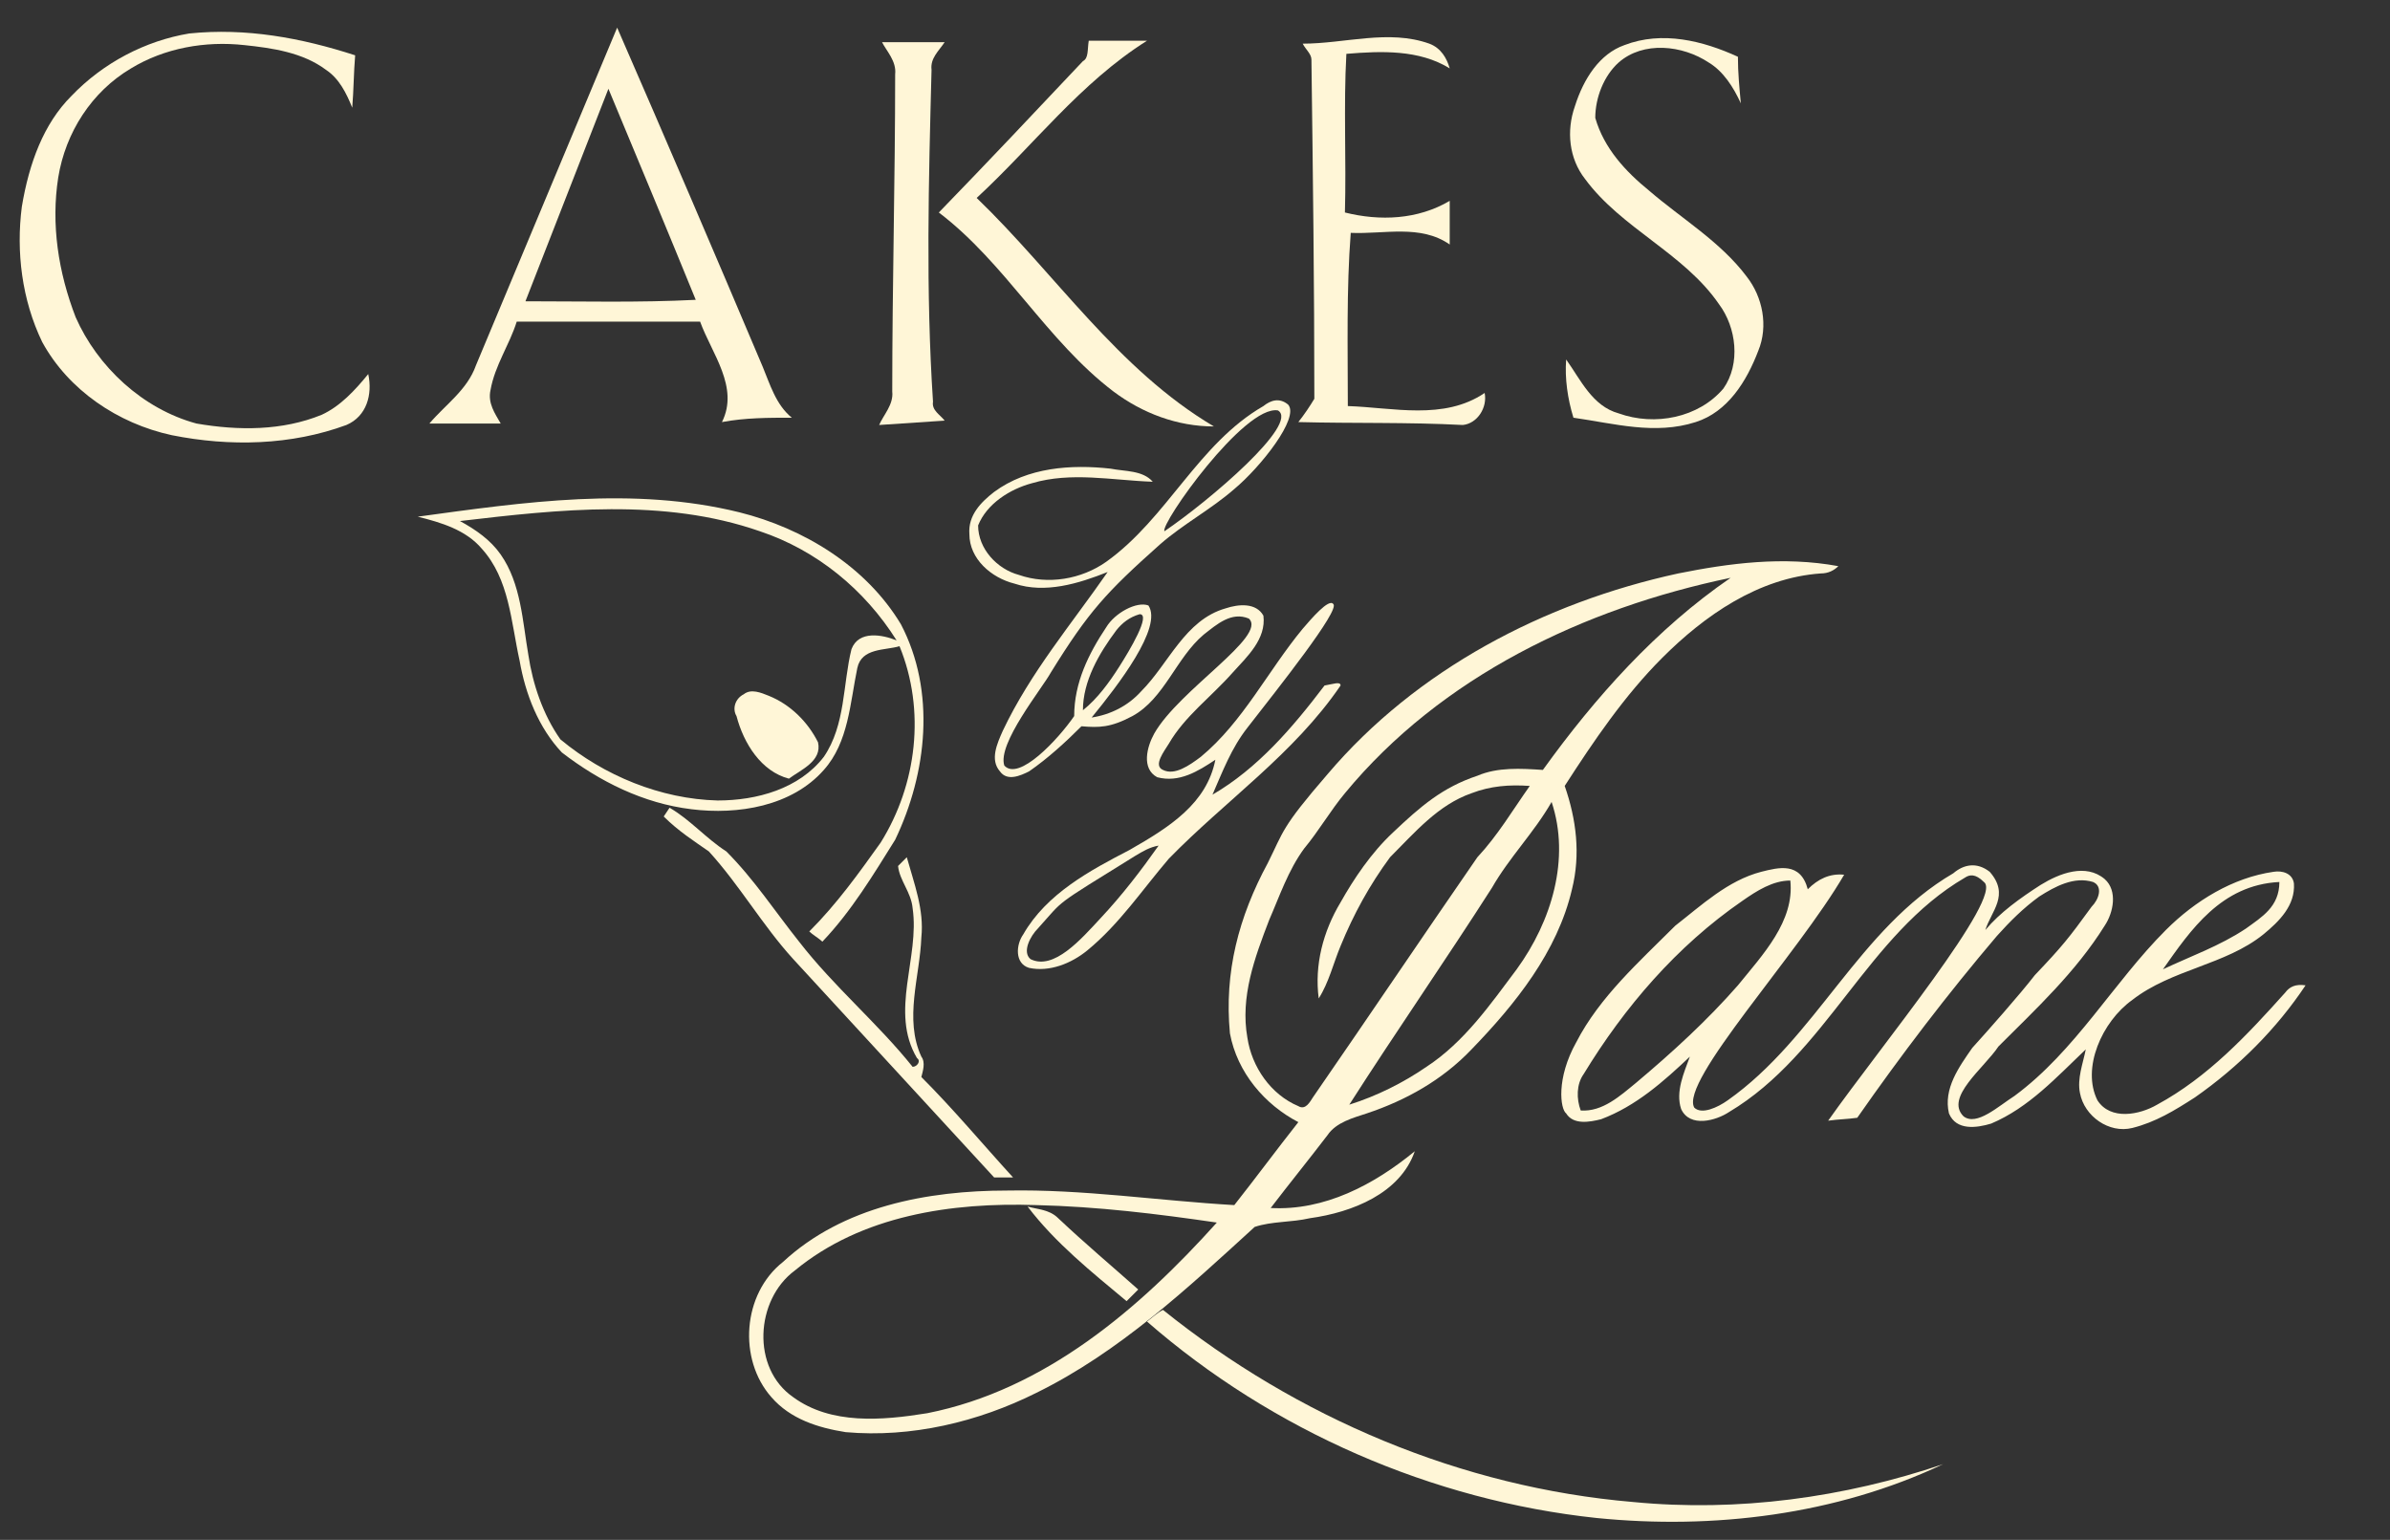 <?xml version="1.0" encoding="utf-8"?>
<!-- Generator: Adobe Illustrator 18.0.0, SVG Export Plug-In . SVG Version: 6.00 Build 0)  -->
<!DOCTYPE svg PUBLIC "-//W3C//DTD SVG 1.1//EN" "http://www.w3.org/Graphics/SVG/1.1/DTD/svg11.dtd">
<svg version="1.1" id="Layer_1" xmlns="http://www.w3.org/2000/svg" xmlns:xlink="http://www.w3.org/1999/xlink" x="0px" y="0px"
	 viewBox="0 0 164.2 105.8" style="enable-background:new 0 0 164.2 105.8;" xml:space="preserve">
<rect x="0" y="0" width="164.2" height="105.8" fill="#333333" stroke="none"/>
<linearGradient id="SVGID_1_" gradientUnits="userSpaceOnUse" x1="-76.112" y1="194.108" x2="-75.405" y2="193.401">
	<stop  offset="0" style="stop-color:#20AC4B"/>
	<stop  offset="0.983" style="stop-color:#19361A"/>
</linearGradient>
<g>
	<path style="fill:#FFF6D7;" d="M4.9,6.6C7.1,4.3,10,2.8,13,2.3c3.9-0.4,7.7,0.3,11.4,1.5c-0.1,1.2-0.1,2.4-0.2,3.6c-0.4-1-0.9-2-1.8-2.6
		c-1.6-1.2-3.7-1.5-5.6-1.7c-2.7-0.3-5.5,0.2-7.8,1.6c-2.7,1.6-4.5,4.4-5,7.5c-0.5,3.2,0,6.5,1.2,9.6c1.5,3.4,4.6,6.3,8.3,7.3
		c2.9,0.5,5.9,0.5,8.6-0.6c1.3-0.6,2.3-1.7,3.2-2.8c0.3,1.4-0.1,2.9-1.5,3.5c-3.8,1.4-8,1.5-12,0.7c-3.7-0.8-7.1-3.1-8.9-6.4
		c-1.4-2.9-1.8-6.2-1.4-9.3C2,11.2,3,8.5,4.9,6.6z"/>
	<path style="fill:#FFF6D7;" d="M60.6,2.9c1.4,0,2.9,0,4.3,0c-0.4,0.6-1,1.1-0.9,1.9c-0.2,7.6-0.4,15.2,0.1,22.8c-0.1,0.6,0.5,0.9,0.8,1.3
		c-1.5,0.1-3,0.2-4.5,0.3c0.3-0.7,1-1.4,0.9-2.3c0-7.3,0.2-14.6,0.2-21.8C61.6,4.2,60.9,3.5,60.6,2.9z"/>
	<path style="fill:#FFF6D7;" d="M74.8,2.8c1.3,0,2.7,0,4,0c-4.6,2.9-7.8,7.2-11.7,10.8c5.4,5.2,9.7,11.8,16.3,15.7c-2.5,0-4.9-0.9-6.9-2.4
		c-4.6-3.5-7.4-8.8-12-12.3c3.3-3.4,6.6-6.9,9.9-10.4C74.8,4,74.7,3.4,74.8,2.8z"/>
	<path style="fill:#FFF6D7;" d="M89.5,3c2.9,0,5.9-1,8.7,0C99,3.3,99.4,4,99.6,4.7c-2.1-1.3-4.7-1.2-7.1-1c-0.2,3.6,0,7.3-0.1,10.9
		c2.4,0.6,5,0.5,7.2-0.8c0,1,0,2,0,3c-2-1.4-4.5-0.7-6.8-0.8c-0.3,3.9-0.2,7.9-0.2,11.9c3.1,0.1,6.6,1,9.4-0.9
		c0.2,1-0.5,2.1-1.5,2.2c-3.8-0.2-7.5-0.1-11.3-0.2c0.4-0.5,0.8-1.1,1.1-1.6c0-7.8-0.1-15.5-0.2-23.3C90.1,3.7,89.7,3.4,89.5,3z"/>
	<path style="fill:#FFF6D7;" d="M111.6,3.1c2.6-1,5.4-0.3,7.8,0.8c0,1.1,0.1,2.1,0.2,3.2c-0.5-1.1-1.2-2.2-2.2-2.8c-1.8-1.2-4.5-1.5-6.2,0
		c-1,0.9-1.6,2.4-1.6,3.8c0.6,2.1,2.1,3.7,3.7,5c2.2,1.9,4.9,3.5,6.7,5.9c1.1,1.4,1.5,3.4,0.8,5.1c-0.8,2.1-2.1,4.2-4.3,4.9
		c-2.8,0.9-5.6,0.1-8.4-0.3c-0.4-1.3-0.6-2.7-0.5-4c1,1.4,1.8,3.2,3.6,3.7c2.5,0.9,5.5,0.3,7.2-1.7c1.2-1.7,0.9-4.2-0.3-5.8
		c-2.4-3.5-6.7-5.2-9.2-8.6c-1.1-1.4-1.3-3.3-0.7-5C108.8,5.4,109.9,3.7,111.6,3.1z"/>
	<path style="fill:#FFF6D7;" d="M32.7,25.1c-0.6,1.7-2.1,2.7-3.2,4c1.6,0,3.2,0,4.9,0c-0.4-0.7-0.9-1.4-0.7-2.3c0.3-1.7,1.3-3.1,1.8-4.7
		c4.2,0,8.4,0,12.6,0c0.8,2.2,2.7,4.5,1.5,6.9c1.6-0.3,3.2-0.3,4.8-0.3c-1.1-0.9-1.5-2.3-2-3.5c-3.3-7.8-6.6-15.5-10-23.3L32.7,25.1
		z M41.8,6.1c2,4.8,4,9.6,6,14.5c-3.9,0.2-7.8,0.1-11.7,0.1L41.8,6.1z"/>
	<path style="fill:#FFF6D7;" d="M61.9,42.9c-2.4-4-6.7-6.6-11.1-7.7c-7.3-1.8-14.8-0.7-22.1,0.3c1.6,0.4,3.3,0.9,4.4,2.2
		c1.9,2.1,2,5,2.6,7.7c0.4,2.3,1.3,4.6,2.9,6.3c2.6,2,5.6,3.5,8.9,3.9c3.2,0.4,6.9-0.2,9.1-2.7c1.7-1.9,1.8-4.6,2.3-7
		c0.3-1.4,1.9-1.2,2.9-1.5c1.8,4.4,1.2,9.5-1.3,13.5c-1.5,2.1-3,4.2-4.9,6.1c0.2,0.2,0.7,0.5,0.9,0.7c2-2.1,3.5-4.6,5-7
		C63.7,53.1,64.3,47.5,61.9,42.9z M58.5,44.6c-0.6,2.4-0.4,5.2-1.9,7.4C54.9,54.2,52,55,49.3,55c-3.9-0.1-7.8-1.7-10.8-4.2
		c-1.2-1.7-1.9-3.8-2.2-5.8c-0.4-2.3-0.5-4.9-1.9-6.9c-0.7-1-1.7-1.7-2.8-2.3c6.8-0.8,14-1.6,20.6,0.7c3.9,1.3,7.2,4,9.4,7.5
		C60.6,43.6,59,43.3,58.5,44.6z"/>
	<path style="fill:#FFF6D7;" d="M51.1,47.7c0.5-0.4,1.2-0.1,1.7,0.1c1.5,0.6,2.7,1.8,3.4,3.2c0.3,1.3-1.2,1.9-2,2.5
		c-1.9-0.5-3.1-2.4-3.6-4.3C50.3,48.7,50.5,48,51.1,47.7z"/>
	<path style="fill:#FFF6D7;" d="M45.6,56.1l0.4-0.6c1.4,0.8,2.5,2.1,3.9,3c1.9,1.9,3.4,4.2,5,6.2c2.4,3.1,5.4,5.6,7.8,8.6
		c0.3,0,0.6-0.4,0.3-0.6c-1.9-3.2,0.2-6.9-0.3-10.3c-0.1-1.1-0.9-1.9-1-2.9l0.6-0.6c0.5,1.8,1.2,3.6,1,5.5c-0.1,2.7-1.2,5.6,0,8.2
		c0.3,0.4,0.1,1,0,1.4c2.2,2.2,4.2,4.6,6.3,6.9c-0.3,0-1,0-1.3,0c-4.6-5-9.2-10-13.8-15c-2.1-2.3-3.7-5.1-5.8-7.4
		C47.7,57.8,46.6,57.1,45.6,56.1z"/>
	<path style="fill:#FFF6D7;" d="M91,47.1c-2.2,2.9-4.6,5.7-7.7,7.5c0.7-1.6,1.3-3.2,2.4-4.6c2.1-2.7,6.4-8.1,5.9-8.5c-0.3-0.4-1.5,1-2.1,1.7
		c-2.4,2.9-4.1,6.4-7,8.8c-0.8,0.6-1.8,1.3-2.6,0.9c-0.7-0.3,0.1-1.3,0.4-1.8c1.1-1.9,2.9-3.2,4.4-4.9c1-1.1,2.3-2.3,2.1-3.9
		c-0.5-0.9-1.7-0.8-2.6-0.5c-2.8,0.8-3.9,3.8-5.8,5.7c-0.9,1-2.1,1.6-3.4,1.8c1.8-2.2,4.9-6.2,3.9-7.7c-0.8-0.3-2.3,0.5-2.9,1.5
		c-1.2,1.8-2.2,3.8-2.2,6.1c-1.1,1.6-3.8,4.5-4.8,3.4c-0.5-1.5,2.6-5.3,3.2-6.4c2.6-4.2,3.8-5.5,7.5-8.8c1.6-1.4,3.5-2.4,5.1-3.8
		c1.8-1.5,4.5-4.9,3.7-5.8c-0.6-0.5-1.2-0.3-1.7,0.1c-4.5,2.6-6.6,7.7-10.8,10.7c-1.7,1.2-4,1.6-6,0.9c-1.5-0.4-2.8-1.8-2.8-3.4
		c0.6-1.5,2.2-2.5,3.7-2.9c2.7-0.8,5.5-0.2,8.3-0.1c-0.7-0.8-1.9-0.7-2.9-0.9c-2.7-0.3-5.7-0.1-8,1.6c-0.9,0.7-1.8,1.6-1.7,2.9
		c0,1.7,1.5,3,3.1,3.4c2.1,0.7,4.4,0,6.4-0.8c-2.5,3.6-5.3,6.9-7.2,10.9c-0.4,0.9-0.9,2-0.2,2.8c0.5,0.7,1.4,0.3,2,0
		c1.3-0.9,2.5-2,3.6-3.1c1.2,0.1,2,0.1,3.5-0.7c2.2-1.2,3-4,4.9-5.6c0.9-0.7,1.9-1.6,3.1-1.1c1.3,1.2-4.8,4.9-6.5,7.9
		c-0.5,0.9-0.9,2.4,0.2,3c1.5,0.4,2.8-0.4,4-1.2c-0.6,3-3.1,4.6-5.9,6.2c-2.7,1.4-5.7,3-7.3,5.8c-0.5,0.7-0.6,2,0.4,2.3
		c1.4,0.3,2.9-0.3,4-1.2c2.2-1.8,3.8-4.2,5.6-6.3c3.9-4,8.6-7.2,11.8-11.9C92.1,46.8,91.6,47,91,47.1z M87.8,28.2
		c1.5,0.9-4.7,6.2-7.8,8.3C79.7,36,85.5,27.8,87.8,28.2z M76.7,43.3c0.4-0.5,0.9-0.9,1.6-1.1c0.8,0-0.7,2.5-1.4,3.6
		c-0.7,1.1-1.5,2.2-2.5,3C74.4,46.8,75.5,44.9,76.7,43.3z M75.6,63.1c-1.3,1.4-3.2,3.6-4.8,2.8c-0.6-0.5,0-1.6,0.5-2.1
		c1.9-2.1,0.9-1.4,6.7-5c0.5-0.3,1-0.6,1.6-0.7C78.4,59.8,77.1,61.5,75.6,63.1z"/>
	<path style="fill:#FFF6D7;" d="M157,68.2c-2.6,2.9-5.3,5.8-8.8,7.7c-1.2,0.7-3.2,1.1-4.1-0.3c-1.1-2.2,0.3-5.4,2.4-6.9
		c2.7-2.1,6.4-2.4,9-4.5c1.1-0.9,2.2-2,2.1-3.5c-0.1-0.7-0.8-0.9-1.4-0.8c-2.8,0.4-5.4,2-7.4,4c-3.6,3.6-6.2,8.3-10.4,11.4
		c-1.1,0.7-2.6,2.1-3.5,1.4c-1.3-1.3,1.4-3.3,2.4-4.8c2.6-2.6,5.3-5.1,7.3-8.3c0.6-0.9,0.9-2.4,0-3.2c-1.3-1.1-3.1-0.4-4.4,0.4
		c-1.4,0.9-2.8,1.9-3.8,3.1c0.4-1.3,1.7-2.4,0.3-4c-0.9-0.7-1.8-0.5-2.5,0.1c-6.5,3.8-9.4,11.3-15.5,15.6c-0.7,0.5-1.8,1-2.3,0.5
		c-1-1.8,7.1-10.5,10.3-16c-1-0.1-1.8,0.3-2.5,1c-0.5-1.9-2-1.5-3.2-1.2c-2.3,0.6-4.1,2.3-5.9,3.7c-2.5,2.5-5.2,4.9-6.8,8
		c-1.4,2.5-1.1,4.6-0.7,4.9c0.5,0.8,1.6,0.6,2.4,0.4c2.4-0.9,4.3-2.6,6.1-4.3c-0.4,1.1-1,2.4-0.6,3.6c0.6,1.3,2.4,0.8,3.3,0.2
		c6.7-4,9.5-12.2,16.2-16.1c0.3-0.2,0.7-0.3,1.3,0.3c1.4,1-7.1,11.3-10.7,16.4c0.7-0.1,1.3-0.1,2-0.2c3-4.3,6.2-8.5,9.6-12.5
		c0.9-1,1.8-1.9,2.9-2.7c1.1-0.7,2.4-1.4,3.7-1c0.7,0.3,0.4,1.2-0.1,1.7c-1.6,2.2-2,2.7-3.9,4.7c-1,1.3-3.3,3.9-4.3,5
		c-0.9,1.3-2,2.8-1.6,4.5c0.5,1.2,1.9,1,2.9,0.7c2.6-1.1,4.5-3.2,6.5-5.1c-0.2,1-0.6,2-0.4,3c0.3,1.6,2,2.8,3.6,2.4
		c1.6-0.4,2.9-1.2,4.3-2.1c3-2.1,5.6-4.7,7.6-7.7C157.7,67.6,157.3,67.8,157,68.2z M156.6,60.6c0,1.7-1.2,2.4-2.3,3.2
		c-1.8,1.2-3.8,1.9-5.7,2.8C150.5,63.9,152.6,60.8,156.6,60.6z M112.4,74.4c-1.1,0.9-2.3,2-3.8,1.9c-0.3-0.8-0.3-1.8,0.2-2.5
		c2.8-4.6,6.4-8.8,10.9-11.9c1-0.7,2.1-1.4,3.3-1.4c0.3,2.8-1.9,5.1-3.6,7.2C117.3,70.1,114.9,72.3,112.4,74.4z"/>
	<path style="fill:#FFF6D7;" d="M115.3,39.4c-9.2,2-18,6.6-24.1,13.8c-3.2,3.7-3,3.9-4.1,6.1c-2,3.7-3,7.5-2.6,11.7c0.5,2.7,2.4,4.9,4.7,6.1
		c-1.5,1.9-2.9,3.8-4.4,5.7c-5.2-0.3-10.4-1.1-15.6-1c-5.5,0-11.3,1.1-15.4,4.9c-2.8,2.2-3.1,6.7-0.8,9.3c1.3,1.5,3.2,2.1,5.1,2.4
		c4.5,0.4,9.1-0.7,13.1-2.7c5.7-2.8,10.4-7.2,15-11.4c1.2-0.4,2.5-0.3,3.8-0.6c2.9-0.4,6.2-1.7,7.2-4.6c-2.8,2.3-6.2,4.1-9.9,3.9
		c1.3-1.7,2.6-3.3,3.9-5c0.6-0.9,1.8-1.2,2.7-1.5c2.7-0.9,5.2-2.3,7.2-4.4c3-3.1,5.9-6.7,6.9-11c0.6-2.4,0.3-4.8-0.5-7.1
		c2-3.1,4.1-6.2,6.7-8.8c2.9-2.9,6.6-5.5,10.9-5.8c0.5,0,0.9-0.2,1.2-0.5C122.5,38.2,118.8,38.7,115.3,39.4z M63.7,97.1
		c-3.1,0.5-6.6,0.8-9.2-1.1c-2.9-2-2.6-6.7,0.1-8.7c4.6-3.8,10.8-4.7,16.6-4.5c4.2,0.1,8.3,0.6,12.4,1.2
		C78.3,89.9,71.8,95.5,63.7,97.1z M104.2,66.6c-1.8,2.4-3.6,5-6.2,6.7c-1.6,1.1-3.4,2-5.3,2.6c3.2-5,6.6-9.9,9.8-14.9
		c1.2-2.1,2.9-3.8,4.1-5.9C107.9,59,106.6,63.3,104.2,66.6z M106,52.9c-1.5-0.1-3.1-0.2-4.5,0.4c-2.4,0.8-3.9,2.1-5.8,3.9
		c-1.5,1.4-2.7,3.2-3.6,4.8c-1.2,2-1.8,4.3-1.5,6.6c0.7-1.1,1-2.4,1.5-3.6c0.9-2.2,2-4.2,3.4-6.1c1.7-1.7,3.3-3.6,5.6-4.4
		c1.3-0.5,2.6-0.6,4-0.5c-1.2,1.7-2.2,3.4-3.6,4.9c-3.8,5.5-7.5,11-11.3,16.5c-0.2,0.3-0.5,0.9-1,0.6c-1.9-0.8-3.2-2.7-3.5-4.7
		c-0.5-2.8,0.5-5.5,1.5-8.1c0.7-1.6,1.3-3.4,2.4-4.9c1-1.2,1.8-2.6,2.8-3.8c6.6-8,16.4-12.7,26.5-14.8
		C113.8,43.2,109.6,47.9,106,52.9z"/>
	<path style="fill:#FFF6D7;" d="M70.6,82.9c0.7,0.2,1.5,0.2,2.1,0.8c1.8,1.7,3.7,3.3,5.5,4.9c-0.3,0.3-0.5,0.5-0.8,0.8
		C75,87.4,72.5,85.4,70.6,82.9z"/>
	<path style="fill:#FFF6D7;" d="M78.8,90.8c0.4-0.3,0.7-0.6,1.1-0.8c9.2,7.4,20.5,12.2,32.3,13.2c7.2,0.7,14.5-0.3,21.3-2.6
		c-7.4,3.5-15.8,4.5-23.8,3.7C98.4,103.1,87.4,98.3,78.8,90.8z"/>
</g>
</svg>
